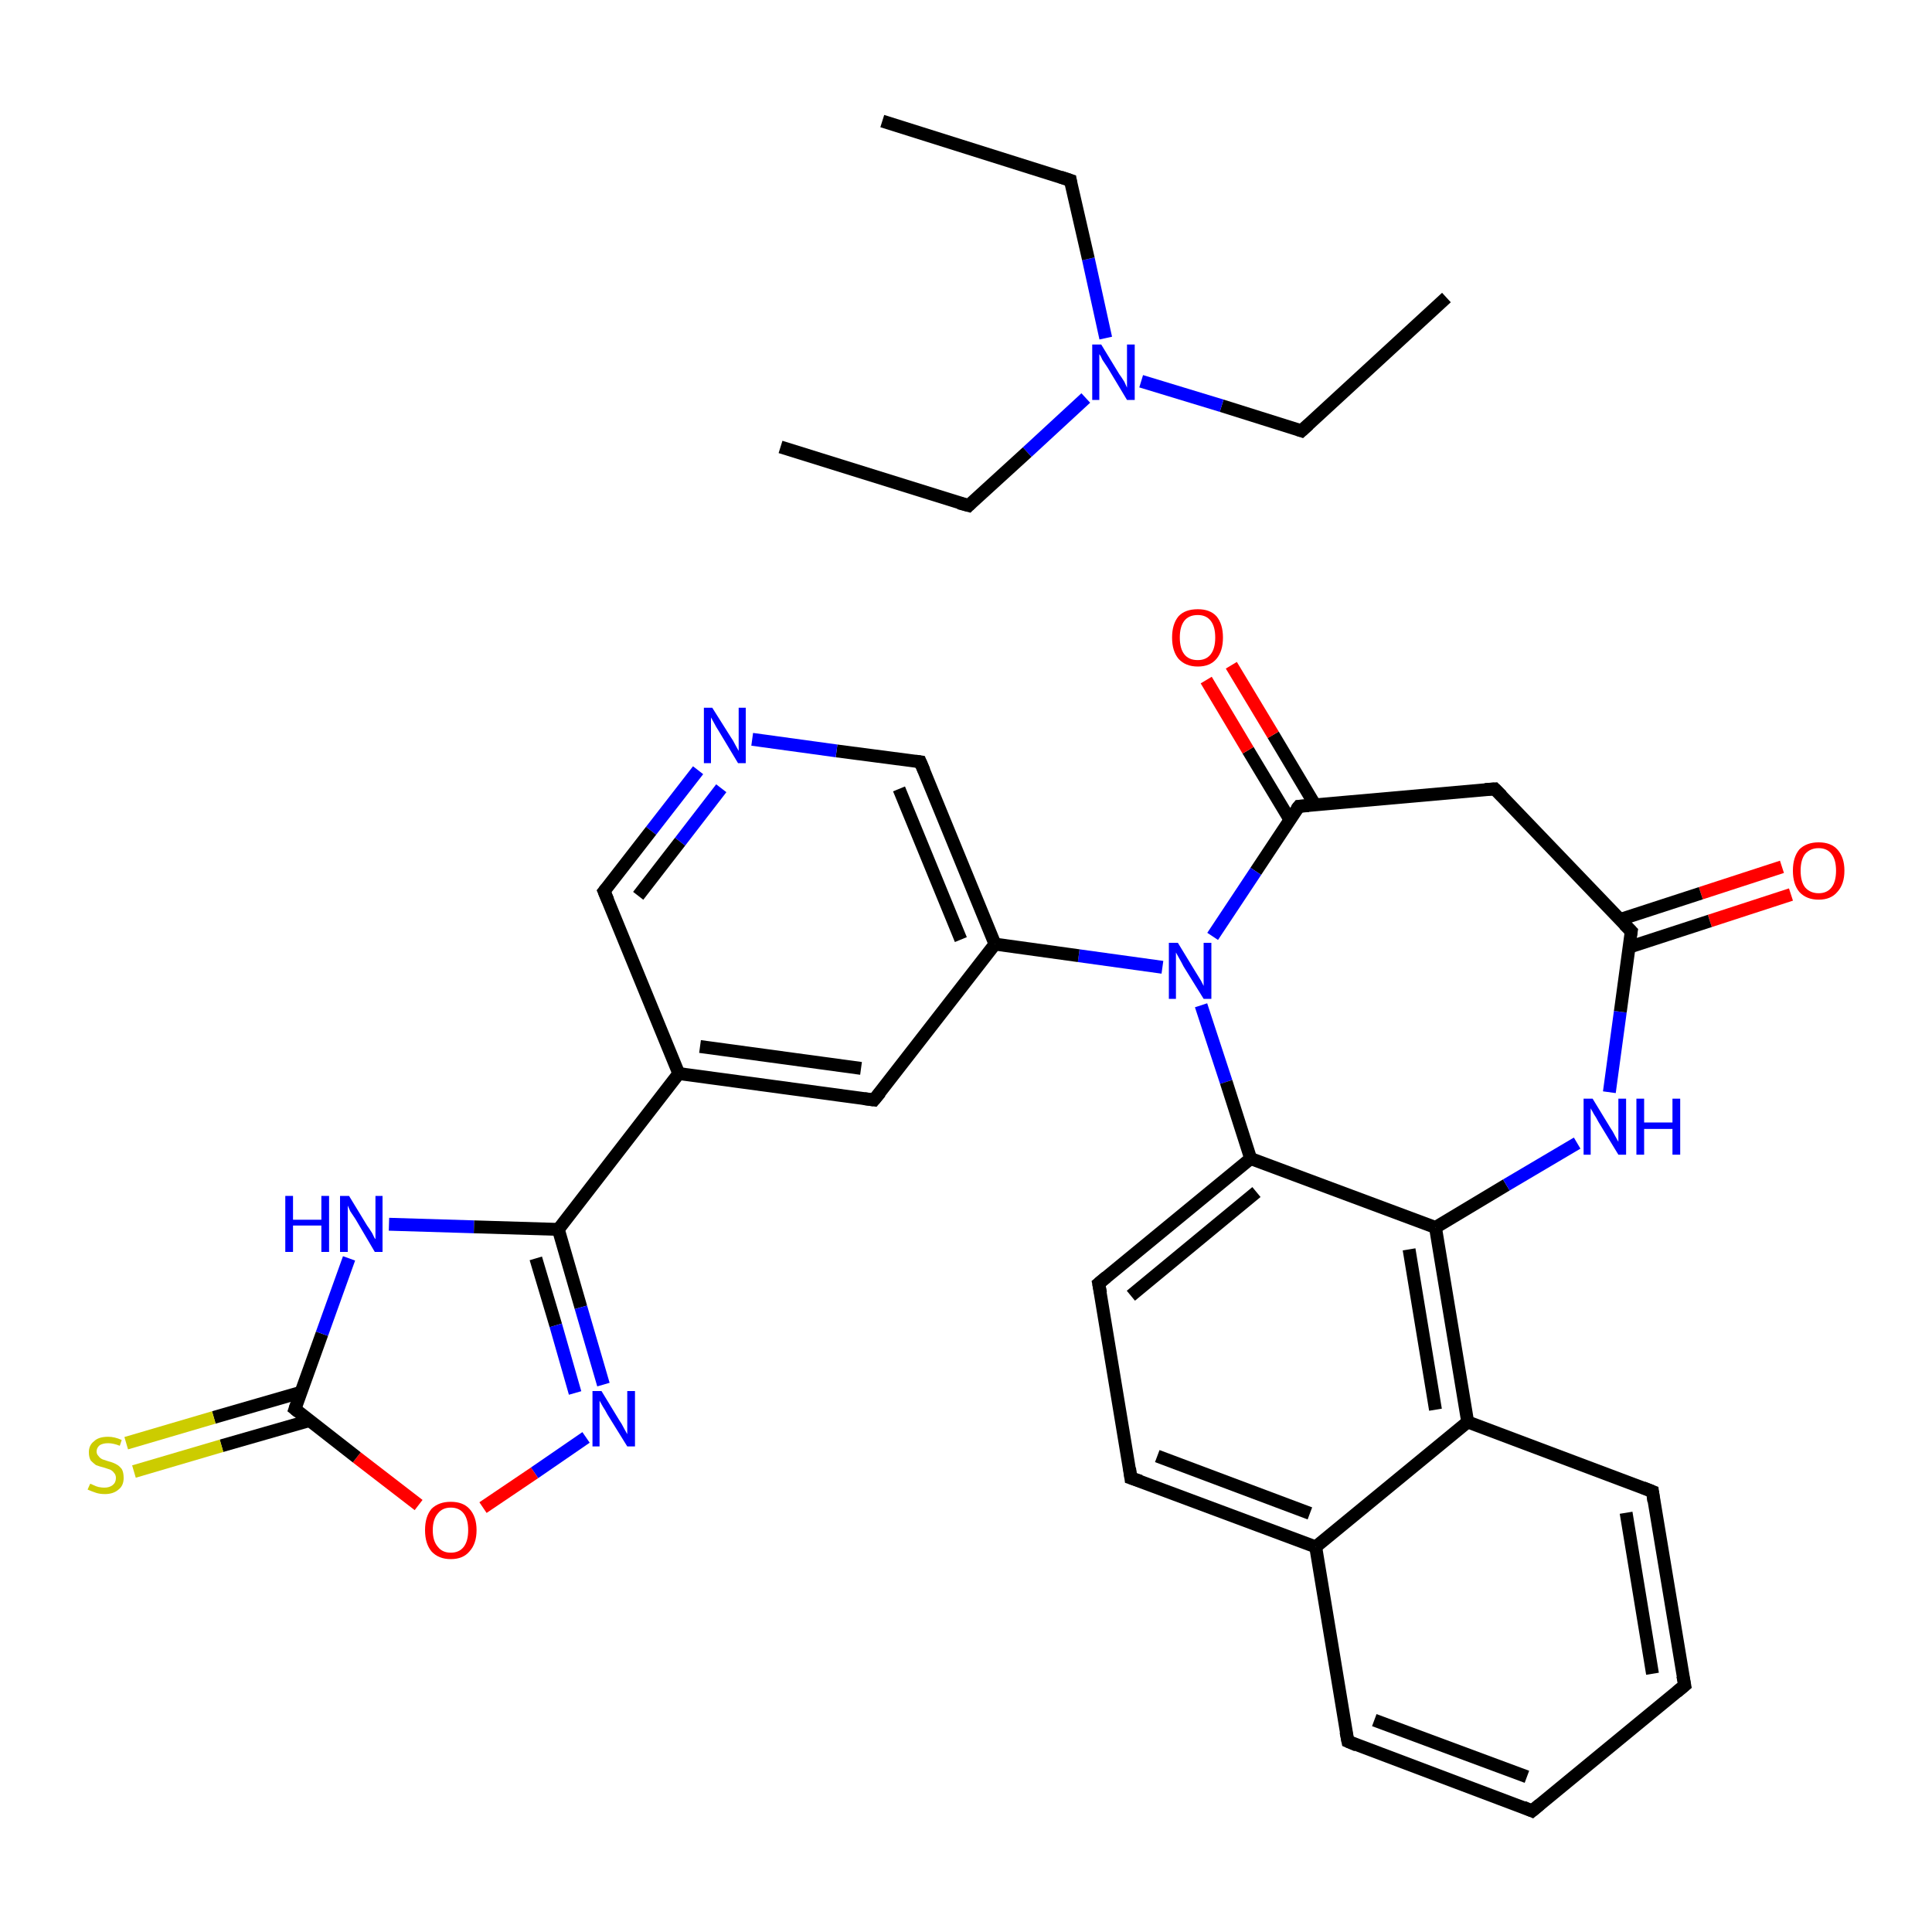 <?xml version='1.0' encoding='iso-8859-1'?>
<svg version='1.1' baseProfile='full'
              xmlns='http://www.w3.org/2000/svg'
                      xmlns:rdkit='http://www.rdkit.org/xml'
                      xmlns:xlink='http://www.w3.org/1999/xlink'
                  xml:space='preserve'
width='300px' height='300px' viewBox='0 0 300 300'>
<!-- END OF HEADER -->
<rect style='opacity:1.0;fill:#FFFFFF;stroke:none' width='300.0' height='300.0' x='0.0' y='0.0'> </rect>
<path class='bond-0 atom-0 atom-1' d='M 224.6,46.2 L 202.1,66.9' style='fill:none;fill-rule:evenodd;stroke:#000000;stroke-width:2.0px;stroke-linecap:butt;stroke-linejoin:miter;stroke-opacity:1' />
<path class='bond-1 atom-1 atom-2' d='M 202.1,66.9 L 189.7,63.0' style='fill:none;fill-rule:evenodd;stroke:#000000;stroke-width:2.0px;stroke-linecap:butt;stroke-linejoin:miter;stroke-opacity:1' />
<path class='bond-1 atom-1 atom-2' d='M 189.7,63.0 L 177.2,59.2' style='fill:none;fill-rule:evenodd;stroke:#0000FF;stroke-width:2.0px;stroke-linecap:butt;stroke-linejoin:miter;stroke-opacity:1' />
<path class='bond-2 atom-2 atom-3' d='M 168.6,61.8 L 159.5,70.2' style='fill:none;fill-rule:evenodd;stroke:#0000FF;stroke-width:2.0px;stroke-linecap:butt;stroke-linejoin:miter;stroke-opacity:1' />
<path class='bond-2 atom-2 atom-3' d='M 159.5,70.2 L 150.4,78.5' style='fill:none;fill-rule:evenodd;stroke:#000000;stroke-width:2.0px;stroke-linecap:butt;stroke-linejoin:miter;stroke-opacity:1' />
<path class='bond-3 atom-3 atom-4' d='M 150.4,78.5 L 121.2,69.4' style='fill:none;fill-rule:evenodd;stroke:#000000;stroke-width:2.0px;stroke-linecap:butt;stroke-linejoin:miter;stroke-opacity:1' />
<path class='bond-4 atom-2 atom-5' d='M 171.7,52.5 L 169.0,40.2' style='fill:none;fill-rule:evenodd;stroke:#0000FF;stroke-width:2.0px;stroke-linecap:butt;stroke-linejoin:miter;stroke-opacity:1' />
<path class='bond-4 atom-2 atom-5' d='M 169.0,40.2 L 166.2,28.0' style='fill:none;fill-rule:evenodd;stroke:#000000;stroke-width:2.0px;stroke-linecap:butt;stroke-linejoin:miter;stroke-opacity:1' />
<path class='bond-5 atom-5 atom-6' d='M 166.2,28.0 L 137.0,18.8' style='fill:none;fill-rule:evenodd;stroke:#000000;stroke-width:2.0px;stroke-linecap:butt;stroke-linejoin:miter;stroke-opacity:1' />
<path class='bond-6 atom-7 atom-8' d='M 278.1,138.9 L 265.5,143.0' style='fill:none;fill-rule:evenodd;stroke:#FF0000;stroke-width:2.0px;stroke-linecap:butt;stroke-linejoin:miter;stroke-opacity:1' />
<path class='bond-6 atom-7 atom-8' d='M 265.5,143.0 L 252.9,147.1' style='fill:none;fill-rule:evenodd;stroke:#000000;stroke-width:2.0px;stroke-linecap:butt;stroke-linejoin:miter;stroke-opacity:1' />
<path class='bond-6 atom-7 atom-8' d='M 276.7,134.6 L 264.1,138.7' style='fill:none;fill-rule:evenodd;stroke:#FF0000;stroke-width:2.0px;stroke-linecap:butt;stroke-linejoin:miter;stroke-opacity:1' />
<path class='bond-6 atom-7 atom-8' d='M 264.1,138.7 L 251.5,142.8' style='fill:none;fill-rule:evenodd;stroke:#000000;stroke-width:2.0px;stroke-linecap:butt;stroke-linejoin:miter;stroke-opacity:1' />
<path class='bond-7 atom-8 atom-9' d='M 253.3,144.6 L 232.1,122.5' style='fill:none;fill-rule:evenodd;stroke:#000000;stroke-width:2.0px;stroke-linecap:butt;stroke-linejoin:miter;stroke-opacity:1' />
<path class='bond-8 atom-9 atom-10' d='M 232.1,122.5 L 201.7,125.2' style='fill:none;fill-rule:evenodd;stroke:#000000;stroke-width:2.0px;stroke-linecap:butt;stroke-linejoin:miter;stroke-opacity:1' />
<path class='bond-9 atom-10 atom-11' d='M 204.2,125.0 L 197.7,114.1' style='fill:none;fill-rule:evenodd;stroke:#000000;stroke-width:2.0px;stroke-linecap:butt;stroke-linejoin:miter;stroke-opacity:1' />
<path class='bond-9 atom-10 atom-11' d='M 197.7,114.1 L 191.2,103.3' style='fill:none;fill-rule:evenodd;stroke:#FF0000;stroke-width:2.0px;stroke-linecap:butt;stroke-linejoin:miter;stroke-opacity:1' />
<path class='bond-9 atom-10 atom-11' d='M 200.3,127.3 L 193.8,116.5' style='fill:none;fill-rule:evenodd;stroke:#000000;stroke-width:2.0px;stroke-linecap:butt;stroke-linejoin:miter;stroke-opacity:1' />
<path class='bond-9 atom-10 atom-11' d='M 193.8,116.5 L 187.3,105.6' style='fill:none;fill-rule:evenodd;stroke:#FF0000;stroke-width:2.0px;stroke-linecap:butt;stroke-linejoin:miter;stroke-opacity:1' />
<path class='bond-10 atom-10 atom-12' d='M 201.7,125.2 L 195.0,135.3' style='fill:none;fill-rule:evenodd;stroke:#000000;stroke-width:2.0px;stroke-linecap:butt;stroke-linejoin:miter;stroke-opacity:1' />
<path class='bond-10 atom-10 atom-12' d='M 195.0,135.3 L 188.3,145.4' style='fill:none;fill-rule:evenodd;stroke:#0000FF;stroke-width:2.0px;stroke-linecap:butt;stroke-linejoin:miter;stroke-opacity:1' />
<path class='bond-11 atom-12 atom-13' d='M 180.5,150.2 L 167.5,148.4' style='fill:none;fill-rule:evenodd;stroke:#0000FF;stroke-width:2.0px;stroke-linecap:butt;stroke-linejoin:miter;stroke-opacity:1' />
<path class='bond-11 atom-12 atom-13' d='M 167.5,148.4 L 154.5,146.6' style='fill:none;fill-rule:evenodd;stroke:#000000;stroke-width:2.0px;stroke-linecap:butt;stroke-linejoin:miter;stroke-opacity:1' />
<path class='bond-12 atom-13 atom-14' d='M 154.5,146.6 L 142.9,118.3' style='fill:none;fill-rule:evenodd;stroke:#000000;stroke-width:2.0px;stroke-linecap:butt;stroke-linejoin:miter;stroke-opacity:1' />
<path class='bond-12 atom-13 atom-14' d='M 149.2,145.9 L 139.6,122.5' style='fill:none;fill-rule:evenodd;stroke:#000000;stroke-width:2.0px;stroke-linecap:butt;stroke-linejoin:miter;stroke-opacity:1' />
<path class='bond-13 atom-14 atom-15' d='M 142.9,118.3 L 129.9,116.6' style='fill:none;fill-rule:evenodd;stroke:#000000;stroke-width:2.0px;stroke-linecap:butt;stroke-linejoin:miter;stroke-opacity:1' />
<path class='bond-13 atom-14 atom-15' d='M 129.9,116.6 L 116.8,114.8' style='fill:none;fill-rule:evenodd;stroke:#0000FF;stroke-width:2.0px;stroke-linecap:butt;stroke-linejoin:miter;stroke-opacity:1' />
<path class='bond-14 atom-15 atom-16' d='M 108.4,119.6 L 101.1,129.0' style='fill:none;fill-rule:evenodd;stroke:#0000FF;stroke-width:2.0px;stroke-linecap:butt;stroke-linejoin:miter;stroke-opacity:1' />
<path class='bond-14 atom-15 atom-16' d='M 101.1,129.0 L 93.8,138.4' style='fill:none;fill-rule:evenodd;stroke:#000000;stroke-width:2.0px;stroke-linecap:butt;stroke-linejoin:miter;stroke-opacity:1' />
<path class='bond-14 atom-15 atom-16' d='M 112.0,122.4 L 105.6,130.7' style='fill:none;fill-rule:evenodd;stroke:#0000FF;stroke-width:2.0px;stroke-linecap:butt;stroke-linejoin:miter;stroke-opacity:1' />
<path class='bond-14 atom-15 atom-16' d='M 105.6,130.7 L 99.1,139.1' style='fill:none;fill-rule:evenodd;stroke:#000000;stroke-width:2.0px;stroke-linecap:butt;stroke-linejoin:miter;stroke-opacity:1' />
<path class='bond-15 atom-16 atom-17' d='M 93.8,138.4 L 105.4,166.7' style='fill:none;fill-rule:evenodd;stroke:#000000;stroke-width:2.0px;stroke-linecap:butt;stroke-linejoin:miter;stroke-opacity:1' />
<path class='bond-16 atom-17 atom-18' d='M 105.4,166.7 L 135.7,170.8' style='fill:none;fill-rule:evenodd;stroke:#000000;stroke-width:2.0px;stroke-linecap:butt;stroke-linejoin:miter;stroke-opacity:1' />
<path class='bond-16 atom-17 atom-18' d='M 108.7,162.5 L 133.7,165.9' style='fill:none;fill-rule:evenodd;stroke:#000000;stroke-width:2.0px;stroke-linecap:butt;stroke-linejoin:miter;stroke-opacity:1' />
<path class='bond-17 atom-17 atom-19' d='M 105.4,166.7 L 86.7,190.9' style='fill:none;fill-rule:evenodd;stroke:#000000;stroke-width:2.0px;stroke-linecap:butt;stroke-linejoin:miter;stroke-opacity:1' />
<path class='bond-18 atom-19 atom-20' d='M 86.7,190.9 L 90.2,203.0' style='fill:none;fill-rule:evenodd;stroke:#000000;stroke-width:2.0px;stroke-linecap:butt;stroke-linejoin:miter;stroke-opacity:1' />
<path class='bond-18 atom-19 atom-20' d='M 90.2,203.0 L 93.7,215.0' style='fill:none;fill-rule:evenodd;stroke:#0000FF;stroke-width:2.0px;stroke-linecap:butt;stroke-linejoin:miter;stroke-opacity:1' />
<path class='bond-18 atom-19 atom-20' d='M 83.2,195.4 L 86.3,205.8' style='fill:none;fill-rule:evenodd;stroke:#000000;stroke-width:2.0px;stroke-linecap:butt;stroke-linejoin:miter;stroke-opacity:1' />
<path class='bond-18 atom-19 atom-20' d='M 86.3,205.8 L 89.3,216.3' style='fill:none;fill-rule:evenodd;stroke:#0000FF;stroke-width:2.0px;stroke-linecap:butt;stroke-linejoin:miter;stroke-opacity:1' />
<path class='bond-19 atom-20 atom-21' d='M 91.0,223.2 L 83.0,228.7' style='fill:none;fill-rule:evenodd;stroke:#0000FF;stroke-width:2.0px;stroke-linecap:butt;stroke-linejoin:miter;stroke-opacity:1' />
<path class='bond-19 atom-20 atom-21' d='M 83.0,228.7 L 75.0,234.1' style='fill:none;fill-rule:evenodd;stroke:#FF0000;stroke-width:2.0px;stroke-linecap:butt;stroke-linejoin:miter;stroke-opacity:1' />
<path class='bond-20 atom-21 atom-22' d='M 65.0,233.7 L 55.4,226.3' style='fill:none;fill-rule:evenodd;stroke:#FF0000;stroke-width:2.0px;stroke-linecap:butt;stroke-linejoin:miter;stroke-opacity:1' />
<path class='bond-20 atom-21 atom-22' d='M 55.4,226.3 L 45.8,218.8' style='fill:none;fill-rule:evenodd;stroke:#000000;stroke-width:2.0px;stroke-linecap:butt;stroke-linejoin:miter;stroke-opacity:1' />
<path class='bond-21 atom-22 atom-23' d='M 46.7,216.2 L 33.2,220.1' style='fill:none;fill-rule:evenodd;stroke:#000000;stroke-width:2.0px;stroke-linecap:butt;stroke-linejoin:miter;stroke-opacity:1' />
<path class='bond-21 atom-22 atom-23' d='M 33.2,220.1 L 19.6,224.1' style='fill:none;fill-rule:evenodd;stroke:#CCCC00;stroke-width:2.0px;stroke-linecap:butt;stroke-linejoin:miter;stroke-opacity:1' />
<path class='bond-21 atom-22 atom-23' d='M 48.0,220.6 L 34.4,224.5' style='fill:none;fill-rule:evenodd;stroke:#000000;stroke-width:2.0px;stroke-linecap:butt;stroke-linejoin:miter;stroke-opacity:1' />
<path class='bond-21 atom-22 atom-23' d='M 34.4,224.5 L 20.8,228.5' style='fill:none;fill-rule:evenodd;stroke:#CCCC00;stroke-width:2.0px;stroke-linecap:butt;stroke-linejoin:miter;stroke-opacity:1' />
<path class='bond-22 atom-22 atom-24' d='M 45.8,218.8 L 50.0,207.1' style='fill:none;fill-rule:evenodd;stroke:#000000;stroke-width:2.0px;stroke-linecap:butt;stroke-linejoin:miter;stroke-opacity:1' />
<path class='bond-22 atom-22 atom-24' d='M 50.0,207.1 L 54.2,195.4' style='fill:none;fill-rule:evenodd;stroke:#0000FF;stroke-width:2.0px;stroke-linecap:butt;stroke-linejoin:miter;stroke-opacity:1' />
<path class='bond-23 atom-12 atom-25' d='M 186.5,156.1 L 190.4,168.0' style='fill:none;fill-rule:evenodd;stroke:#0000FF;stroke-width:2.0px;stroke-linecap:butt;stroke-linejoin:miter;stroke-opacity:1' />
<path class='bond-23 atom-12 atom-25' d='M 190.4,168.0 L 194.2,179.9' style='fill:none;fill-rule:evenodd;stroke:#000000;stroke-width:2.0px;stroke-linecap:butt;stroke-linejoin:miter;stroke-opacity:1' />
<path class='bond-24 atom-25 atom-26' d='M 194.2,179.9 L 170.6,199.3' style='fill:none;fill-rule:evenodd;stroke:#000000;stroke-width:2.0px;stroke-linecap:butt;stroke-linejoin:miter;stroke-opacity:1' />
<path class='bond-24 atom-25 atom-26' d='M 195.1,185.1 L 175.6,201.2' style='fill:none;fill-rule:evenodd;stroke:#000000;stroke-width:2.0px;stroke-linecap:butt;stroke-linejoin:miter;stroke-opacity:1' />
<path class='bond-25 atom-26 atom-27' d='M 170.6,199.3 L 175.6,229.5' style='fill:none;fill-rule:evenodd;stroke:#000000;stroke-width:2.0px;stroke-linecap:butt;stroke-linejoin:miter;stroke-opacity:1' />
<path class='bond-26 atom-27 atom-28' d='M 175.6,229.5 L 204.3,240.2' style='fill:none;fill-rule:evenodd;stroke:#000000;stroke-width:2.0px;stroke-linecap:butt;stroke-linejoin:miter;stroke-opacity:1' />
<path class='bond-26 atom-27 atom-28' d='M 179.7,226.1 L 203.4,235.0' style='fill:none;fill-rule:evenodd;stroke:#000000;stroke-width:2.0px;stroke-linecap:butt;stroke-linejoin:miter;stroke-opacity:1' />
<path class='bond-27 atom-28 atom-29' d='M 204.3,240.2 L 209.3,270.4' style='fill:none;fill-rule:evenodd;stroke:#000000;stroke-width:2.0px;stroke-linecap:butt;stroke-linejoin:miter;stroke-opacity:1' />
<path class='bond-28 atom-29 atom-30' d='M 209.3,270.4 L 237.9,281.2' style='fill:none;fill-rule:evenodd;stroke:#000000;stroke-width:2.0px;stroke-linecap:butt;stroke-linejoin:miter;stroke-opacity:1' />
<path class='bond-28 atom-29 atom-30' d='M 213.4,267.1 L 237.1,275.9' style='fill:none;fill-rule:evenodd;stroke:#000000;stroke-width:2.0px;stroke-linecap:butt;stroke-linejoin:miter;stroke-opacity:1' />
<path class='bond-29 atom-30 atom-31' d='M 237.9,281.2 L 261.6,261.7' style='fill:none;fill-rule:evenodd;stroke:#000000;stroke-width:2.0px;stroke-linecap:butt;stroke-linejoin:miter;stroke-opacity:1' />
<path class='bond-30 atom-31 atom-32' d='M 261.6,261.7 L 256.6,231.6' style='fill:none;fill-rule:evenodd;stroke:#000000;stroke-width:2.0px;stroke-linecap:butt;stroke-linejoin:miter;stroke-opacity:1' />
<path class='bond-30 atom-31 atom-32' d='M 256.6,259.9 L 252.5,234.9' style='fill:none;fill-rule:evenodd;stroke:#000000;stroke-width:2.0px;stroke-linecap:butt;stroke-linejoin:miter;stroke-opacity:1' />
<path class='bond-31 atom-32 atom-33' d='M 256.6,231.6 L 227.9,220.8' style='fill:none;fill-rule:evenodd;stroke:#000000;stroke-width:2.0px;stroke-linecap:butt;stroke-linejoin:miter;stroke-opacity:1' />
<path class='bond-32 atom-33 atom-34' d='M 227.9,220.8 L 222.9,190.6' style='fill:none;fill-rule:evenodd;stroke:#000000;stroke-width:2.0px;stroke-linecap:butt;stroke-linejoin:miter;stroke-opacity:1' />
<path class='bond-32 atom-33 atom-34' d='M 222.9,218.9 L 218.8,194.0' style='fill:none;fill-rule:evenodd;stroke:#000000;stroke-width:2.0px;stroke-linecap:butt;stroke-linejoin:miter;stroke-opacity:1' />
<path class='bond-33 atom-34 atom-35' d='M 222.9,190.6 L 233.9,184.0' style='fill:none;fill-rule:evenodd;stroke:#000000;stroke-width:2.0px;stroke-linecap:butt;stroke-linejoin:miter;stroke-opacity:1' />
<path class='bond-33 atom-34 atom-35' d='M 233.9,184.0 L 244.9,177.5' style='fill:none;fill-rule:evenodd;stroke:#0000FF;stroke-width:2.0px;stroke-linecap:butt;stroke-linejoin:miter;stroke-opacity:1' />
<path class='bond-34 atom-35 atom-8' d='M 249.9,169.6 L 251.6,157.1' style='fill:none;fill-rule:evenodd;stroke:#0000FF;stroke-width:2.0px;stroke-linecap:butt;stroke-linejoin:miter;stroke-opacity:1' />
<path class='bond-34 atom-35 atom-8' d='M 251.6,157.1 L 253.3,144.6' style='fill:none;fill-rule:evenodd;stroke:#000000;stroke-width:2.0px;stroke-linecap:butt;stroke-linejoin:miter;stroke-opacity:1' />
<path class='bond-35 atom-18 atom-13' d='M 135.7,170.8 L 154.5,146.6' style='fill:none;fill-rule:evenodd;stroke:#000000;stroke-width:2.0px;stroke-linecap:butt;stroke-linejoin:miter;stroke-opacity:1' />
<path class='bond-36 atom-24 atom-19' d='M 60.4,190.1 L 73.6,190.5' style='fill:none;fill-rule:evenodd;stroke:#0000FF;stroke-width:2.0px;stroke-linecap:butt;stroke-linejoin:miter;stroke-opacity:1' />
<path class='bond-36 atom-24 atom-19' d='M 73.6,190.5 L 86.7,190.9' style='fill:none;fill-rule:evenodd;stroke:#000000;stroke-width:2.0px;stroke-linecap:butt;stroke-linejoin:miter;stroke-opacity:1' />
<path class='bond-37 atom-34 atom-25' d='M 222.9,190.6 L 194.2,179.9' style='fill:none;fill-rule:evenodd;stroke:#000000;stroke-width:2.0px;stroke-linecap:butt;stroke-linejoin:miter;stroke-opacity:1' />
<path class='bond-38 atom-33 atom-28' d='M 227.9,220.8 L 204.3,240.2' style='fill:none;fill-rule:evenodd;stroke:#000000;stroke-width:2.0px;stroke-linecap:butt;stroke-linejoin:miter;stroke-opacity:1' />
<path d='M 203.2,65.9 L 202.1,66.9 L 201.5,66.7' style='fill:none;stroke:#000000;stroke-width:2.0px;stroke-linecap:butt;stroke-linejoin:miter;stroke-opacity:1;' />
<path d='M 150.8,78.1 L 150.4,78.5 L 148.9,78.1' style='fill:none;stroke:#000000;stroke-width:2.0px;stroke-linecap:butt;stroke-linejoin:miter;stroke-opacity:1;' />
<path d='M 166.3,28.6 L 166.2,28.0 L 164.7,27.5' style='fill:none;stroke:#000000;stroke-width:2.0px;stroke-linecap:butt;stroke-linejoin:miter;stroke-opacity:1;' />
<path d='M 252.2,143.5 L 253.3,144.6 L 253.2,145.2' style='fill:none;stroke:#000000;stroke-width:2.0px;stroke-linecap:butt;stroke-linejoin:miter;stroke-opacity:1;' />
<path d='M 233.2,123.6 L 232.1,122.5 L 230.6,122.6' style='fill:none;stroke:#000000;stroke-width:2.0px;stroke-linecap:butt;stroke-linejoin:miter;stroke-opacity:1;' />
<path d='M 203.2,125.1 L 201.7,125.2 L 201.3,125.7' style='fill:none;stroke:#000000;stroke-width:2.0px;stroke-linecap:butt;stroke-linejoin:miter;stroke-opacity:1;' />
<path d='M 143.5,119.7 L 142.9,118.3 L 142.2,118.2' style='fill:none;stroke:#000000;stroke-width:2.0px;stroke-linecap:butt;stroke-linejoin:miter;stroke-opacity:1;' />
<path d='M 94.2,137.9 L 93.8,138.4 L 94.4,139.8' style='fill:none;stroke:#000000;stroke-width:2.0px;stroke-linecap:butt;stroke-linejoin:miter;stroke-opacity:1;' />
<path d='M 134.2,170.6 L 135.7,170.8 L 136.7,169.6' style='fill:none;stroke:#000000;stroke-width:2.0px;stroke-linecap:butt;stroke-linejoin:miter;stroke-opacity:1;' />
<path d='M 46.3,219.2 L 45.8,218.8 L 46.0,218.2' style='fill:none;stroke:#000000;stroke-width:2.0px;stroke-linecap:butt;stroke-linejoin:miter;stroke-opacity:1;' />
<path d='M 171.8,198.3 L 170.6,199.3 L 170.9,200.8' style='fill:none;stroke:#000000;stroke-width:2.0px;stroke-linecap:butt;stroke-linejoin:miter;stroke-opacity:1;' />
<path d='M 175.4,228.0 L 175.6,229.5 L 177.1,230.0' style='fill:none;stroke:#000000;stroke-width:2.0px;stroke-linecap:butt;stroke-linejoin:miter;stroke-opacity:1;' />
<path d='M 209.0,268.9 L 209.3,270.4 L 210.7,271.0' style='fill:none;stroke:#000000;stroke-width:2.0px;stroke-linecap:butt;stroke-linejoin:miter;stroke-opacity:1;' />
<path d='M 236.5,280.6 L 237.9,281.2 L 239.1,280.2' style='fill:none;stroke:#000000;stroke-width:2.0px;stroke-linecap:butt;stroke-linejoin:miter;stroke-opacity:1;' />
<path d='M 260.4,262.7 L 261.6,261.7 L 261.3,260.2' style='fill:none;stroke:#000000;stroke-width:2.0px;stroke-linecap:butt;stroke-linejoin:miter;stroke-opacity:1;' />
<path d='M 256.8,233.1 L 256.6,231.6 L 255.1,231.0' style='fill:none;stroke:#000000;stroke-width:2.0px;stroke-linecap:butt;stroke-linejoin:miter;stroke-opacity:1;' />
<path class='atom-2' d='M 171.0 53.5
L 173.8 58.1
Q 174.1 58.5, 174.6 59.3
Q 175.0 60.2, 175.0 60.2
L 175.0 53.5
L 176.2 53.5
L 176.2 62.1
L 175.0 62.1
L 172.0 57.1
Q 171.6 56.5, 171.2 55.9
Q 170.9 55.2, 170.7 55.0
L 170.7 62.1
L 169.6 62.1
L 169.6 53.5
L 171.0 53.5
' fill='#0000FF'/>
<path class='atom-7' d='M 278.4 135.2
Q 278.4 133.1, 279.4 131.9
Q 280.5 130.8, 282.4 130.8
Q 284.3 130.8, 285.3 131.9
Q 286.4 133.1, 286.4 135.2
Q 286.4 137.3, 285.3 138.5
Q 284.3 139.7, 282.4 139.7
Q 280.5 139.7, 279.4 138.5
Q 278.4 137.3, 278.4 135.2
M 282.4 138.7
Q 283.7 138.7, 284.4 137.8
Q 285.1 136.9, 285.1 135.2
Q 285.1 133.5, 284.4 132.6
Q 283.7 131.7, 282.4 131.7
Q 281.1 131.7, 280.3 132.6
Q 279.6 133.5, 279.6 135.2
Q 279.6 136.9, 280.3 137.8
Q 281.1 138.7, 282.4 138.7
' fill='#FF0000'/>
<path class='atom-11' d='M 182.0 99.0
Q 182.0 96.9, 183.0 95.7
Q 184.0 94.6, 186.0 94.6
Q 187.9 94.6, 188.9 95.7
Q 189.9 96.9, 189.9 99.0
Q 189.9 101.1, 188.9 102.3
Q 187.9 103.5, 186.0 103.5
Q 184.1 103.5, 183.0 102.3
Q 182.0 101.1, 182.0 99.0
M 186.0 102.5
Q 187.3 102.5, 188.0 101.6
Q 188.7 100.7, 188.7 99.0
Q 188.7 97.3, 188.0 96.4
Q 187.3 95.5, 186.0 95.5
Q 184.6 95.5, 183.9 96.4
Q 183.2 97.3, 183.2 99.0
Q 183.2 100.7, 183.9 101.6
Q 184.6 102.5, 186.0 102.5
' fill='#FF0000'/>
<path class='atom-12' d='M 182.9 146.4
L 185.7 151.0
Q 186.0 151.5, 186.5 152.3
Q 186.9 153.1, 186.9 153.1
L 186.9 146.4
L 188.1 146.4
L 188.1 155.1
L 186.9 155.1
L 183.8 150.1
Q 183.5 149.5, 183.1 148.8
Q 182.7 148.1, 182.6 147.9
L 182.6 155.1
L 181.5 155.1
L 181.5 146.4
L 182.9 146.4
' fill='#0000FF'/>
<path class='atom-15' d='M 110.6 109.9
L 113.5 114.5
Q 113.8 114.9, 114.2 115.7
Q 114.7 116.6, 114.7 116.6
L 114.7 109.9
L 115.8 109.9
L 115.8 118.5
L 114.6 118.5
L 111.6 113.5
Q 111.2 112.9, 110.9 112.3
Q 110.5 111.6, 110.4 111.4
L 110.4 118.5
L 109.3 118.5
L 109.3 109.9
L 110.6 109.9
' fill='#0000FF'/>
<path class='atom-20' d='M 93.4 216.0
L 96.2 220.6
Q 96.5 221.0, 96.9 221.8
Q 97.4 222.7, 97.4 222.7
L 97.4 216.0
L 98.6 216.0
L 98.6 224.6
L 97.4 224.6
L 94.3 219.6
Q 94.0 219.0, 93.6 218.4
Q 93.2 217.7, 93.1 217.5
L 93.1 224.6
L 92.0 224.6
L 92.0 216.0
L 93.4 216.0
' fill='#0000FF'/>
<path class='atom-21' d='M 66.0 237.6
Q 66.0 235.5, 67.0 234.3
Q 68.1 233.2, 70.0 233.2
Q 71.9 233.2, 72.9 234.3
Q 74.0 235.5, 74.0 237.6
Q 74.0 239.7, 72.9 240.9
Q 71.9 242.1, 70.0 242.1
Q 68.1 242.1, 67.0 240.9
Q 66.0 239.7, 66.0 237.6
M 70.0 241.1
Q 71.3 241.1, 72.0 240.2
Q 72.7 239.3, 72.7 237.6
Q 72.7 235.9, 72.0 235.0
Q 71.3 234.1, 70.0 234.1
Q 68.7 234.1, 68.0 235.0
Q 67.2 235.9, 67.2 237.6
Q 67.2 239.3, 68.0 240.2
Q 68.7 241.1, 70.0 241.1
' fill='#FF0000'/>
<path class='atom-23' d='M 14.0 230.4
Q 14.1 230.4, 14.5 230.6
Q 14.9 230.8, 15.3 230.9
Q 15.8 231.0, 16.2 231.0
Q 17.0 231.0, 17.5 230.6
Q 18.0 230.2, 18.0 229.5
Q 18.0 229.0, 17.7 228.7
Q 17.5 228.4, 17.1 228.2
Q 16.8 228.1, 16.2 227.9
Q 15.4 227.7, 14.9 227.5
Q 14.5 227.2, 14.1 226.8
Q 13.8 226.3, 13.8 225.5
Q 13.8 224.4, 14.6 223.8
Q 15.3 223.1, 16.8 223.1
Q 17.8 223.1, 18.9 223.6
L 18.6 224.5
Q 17.6 224.1, 16.8 224.1
Q 16.0 224.1, 15.5 224.4
Q 15.0 224.8, 15.0 225.4
Q 15.0 225.8, 15.3 226.1
Q 15.5 226.4, 15.9 226.6
Q 16.2 226.7, 16.8 226.9
Q 17.6 227.1, 18.1 227.4
Q 18.5 227.6, 18.9 228.1
Q 19.2 228.6, 19.2 229.5
Q 19.2 230.7, 18.4 231.3
Q 17.6 232.0, 16.3 232.0
Q 15.5 232.0, 14.9 231.8
Q 14.3 231.6, 13.6 231.3
L 14.0 230.4
' fill='#CCCC00'/>
<path class='atom-24' d='M 44.3 185.7
L 45.5 185.7
L 45.5 189.4
L 49.9 189.4
L 49.9 185.7
L 51.1 185.7
L 51.1 194.4
L 49.9 194.4
L 49.9 190.3
L 45.5 190.3
L 45.5 194.4
L 44.3 194.4
L 44.3 185.7
' fill='#0000FF'/>
<path class='atom-24' d='M 54.2 185.7
L 57.0 190.3
Q 57.3 190.7, 57.8 191.5
Q 58.2 192.4, 58.3 192.4
L 58.3 185.7
L 59.4 185.7
L 59.4 194.4
L 58.2 194.4
L 55.2 189.3
Q 54.8 188.7, 54.4 188.1
Q 54.1 187.4, 54.0 187.2
L 54.0 194.4
L 52.8 194.4
L 52.8 185.7
L 54.2 185.7
' fill='#0000FF'/>
<path class='atom-35' d='M 247.3 170.6
L 250.1 175.2
Q 250.4 175.6, 250.8 176.4
Q 251.3 177.3, 251.3 177.3
L 251.3 170.6
L 252.5 170.6
L 252.5 179.3
L 251.3 179.3
L 248.2 174.2
Q 247.9 173.6, 247.5 173.0
Q 247.1 172.3, 247.0 172.1
L 247.0 179.3
L 245.9 179.3
L 245.9 170.6
L 247.3 170.6
' fill='#0000FF'/>
<path class='atom-35' d='M 254.1 170.6
L 255.3 170.6
L 255.3 174.3
L 259.7 174.3
L 259.7 170.6
L 260.9 170.6
L 260.9 179.3
L 259.7 179.3
L 259.7 175.3
L 255.3 175.3
L 255.3 179.3
L 254.1 179.3
L 254.1 170.6
' fill='#0000FF'/>
</svg>
